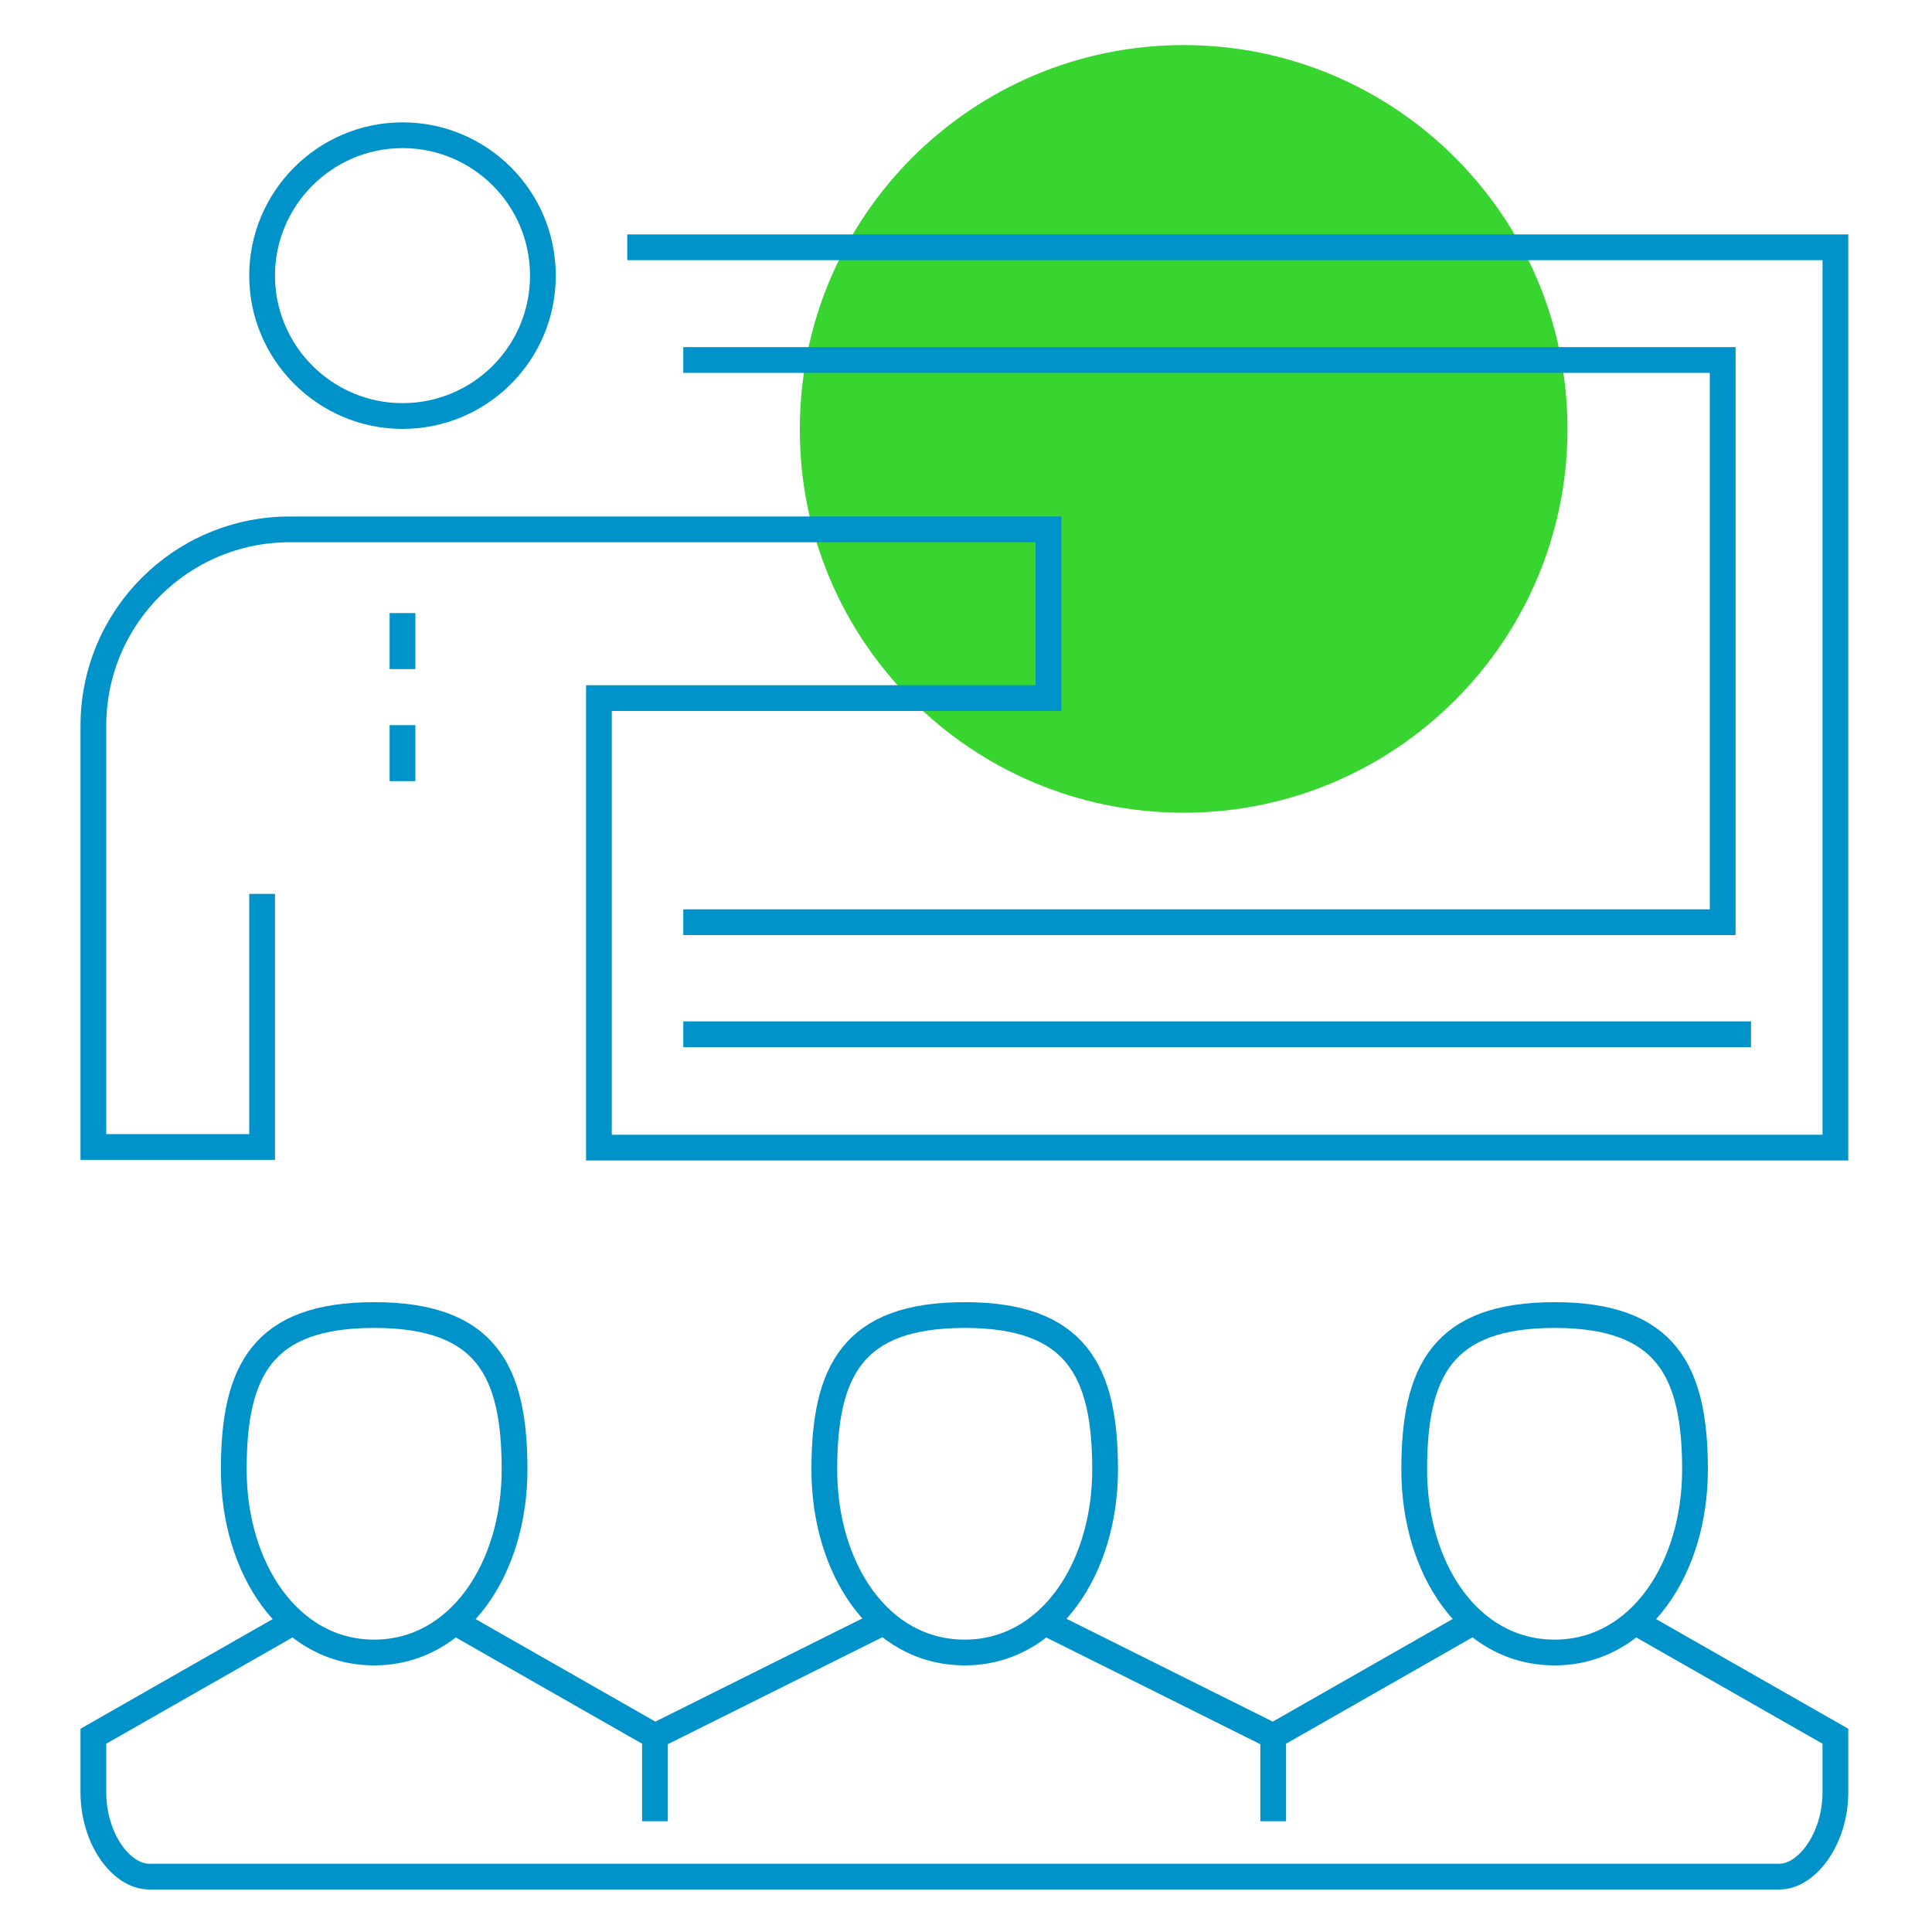 <?xml version="1.0" encoding="UTF-8" standalone="no"?>
<svg
   x="0px"
   y="0px"
   viewBox="0 0 300 300"
   style="enable-background:new 0 0 300 300;"
   xml:space="preserve"
   version="1.1"
   id="svg20"
   xmlns="http://www.w3.org/2000/svg"
   xmlns:svg="http://www.w3.org/2000/svg"><defs
   id="defs24" /><style
   type="text/css"
   id="style2">	.st0{fill:#0093CA;}	.st1{fill:#0093CA;stroke:#0093CA;stroke-width:2;stroke-linecap:round;stroke-linejoin:round;stroke-miterlimit:10;}	.st2{fill:none;stroke:#0093CA;stroke-width:4;stroke-linecap:round;stroke-linejoin:round;stroke-miterlimit:10;}	.st3{fill:#38D430;}	.st4{fill:none;stroke:#0093CA;stroke-width:4;stroke-linejoin:round;stroke-miterlimit:10;}	.st5{fill:none;stroke:#0093CA;stroke-width:4;stroke-miterlimit:10;}	.st6{fill:none;stroke:#0093CA;stroke-width:4;stroke-linecap:round;stroke-miterlimit:10;}</style>
                                                                    <g
   id="Livello_1"><g
     id="g16"><path
       class="st3"
       d="M183.8,126.2c32.9,0,59.6-26.7,59.6-59.6c0-32.9-26.7-59.6-59.6-59.6c-32.9,0-59.6,26.7-59.6,59.6   C124.1,99.5,150.8,126.2,183.8,126.2"
       id="path4" /><polyline
       class="st5"
       points="106.1,55.9 267.5,55.9 267.5,143.2 106.1,143.2   "
       id="polyline6" /><path
       class="st4"
       d="M84.3,42.8c0,12.1-9.8,21.8-21.8,21.8c-12,0-21.8-9.8-21.8-21.8c0-12,9.8-21.8,21.8-21.8   C74.5,21,84.3,30.7,84.3,42.8z"
       id="path8" /><path
       class="st5"
       d="M40.7,138.8v39.3H14.5v-65.4c0-16.9,13.7-30.5,30.5-30.5h34.9h82.9v26.2H93v69.8h192V38.4H97.4"
       id="path10" /><line
       class="st4"
       x1="106.1"
       y1="160.6"
       x2="271.9"
       y2="160.6"
       id="line12" /><path
       class="st5"
       d="M62.5,112.6v8.7 M62.5,95.2v8.7 M197.7,269.7v13.1 M101.7,269.7v13.1 M263.2,228.2c0,15.3-8.6,28.4-21.8,28.4   c-13.3,0-21.8-13.1-21.8-28.4c0-15.3,4.4-24,21.8-24C258.8,204.2,263.2,213,263.2,228.2z M171.6,228.2c0,15.3-8.6,28.4-21.8,28.4   c-13.3,0-21.8-13.1-21.8-28.4c0-15.3,4.4-24,21.8-24C167.2,204.2,171.6,213,171.6,228.2z M79.9,228.2c0,15.3-8.6,28.4-21.8,28.4   c-13.2,0-21.8-13.1-21.8-28.4c0-15.3,4.4-24,21.8-24C75.6,204.2,79.9,213,79.9,228.2z M71.2,252.2l30.5,17.4l34.9-17.4    M162.8,252.2l34.9,17.4l30.5-17.4 M254.5,252.2l30.5,17.4v8.7c0,7.2-4.4,13.1-8.7,13.1H23.2c-4.4,0-8.7-5.9-8.7-13.1v-8.7   L45,252.2"
       id="path14" /></g></g><g
   id="Livello_2" /></svg>
